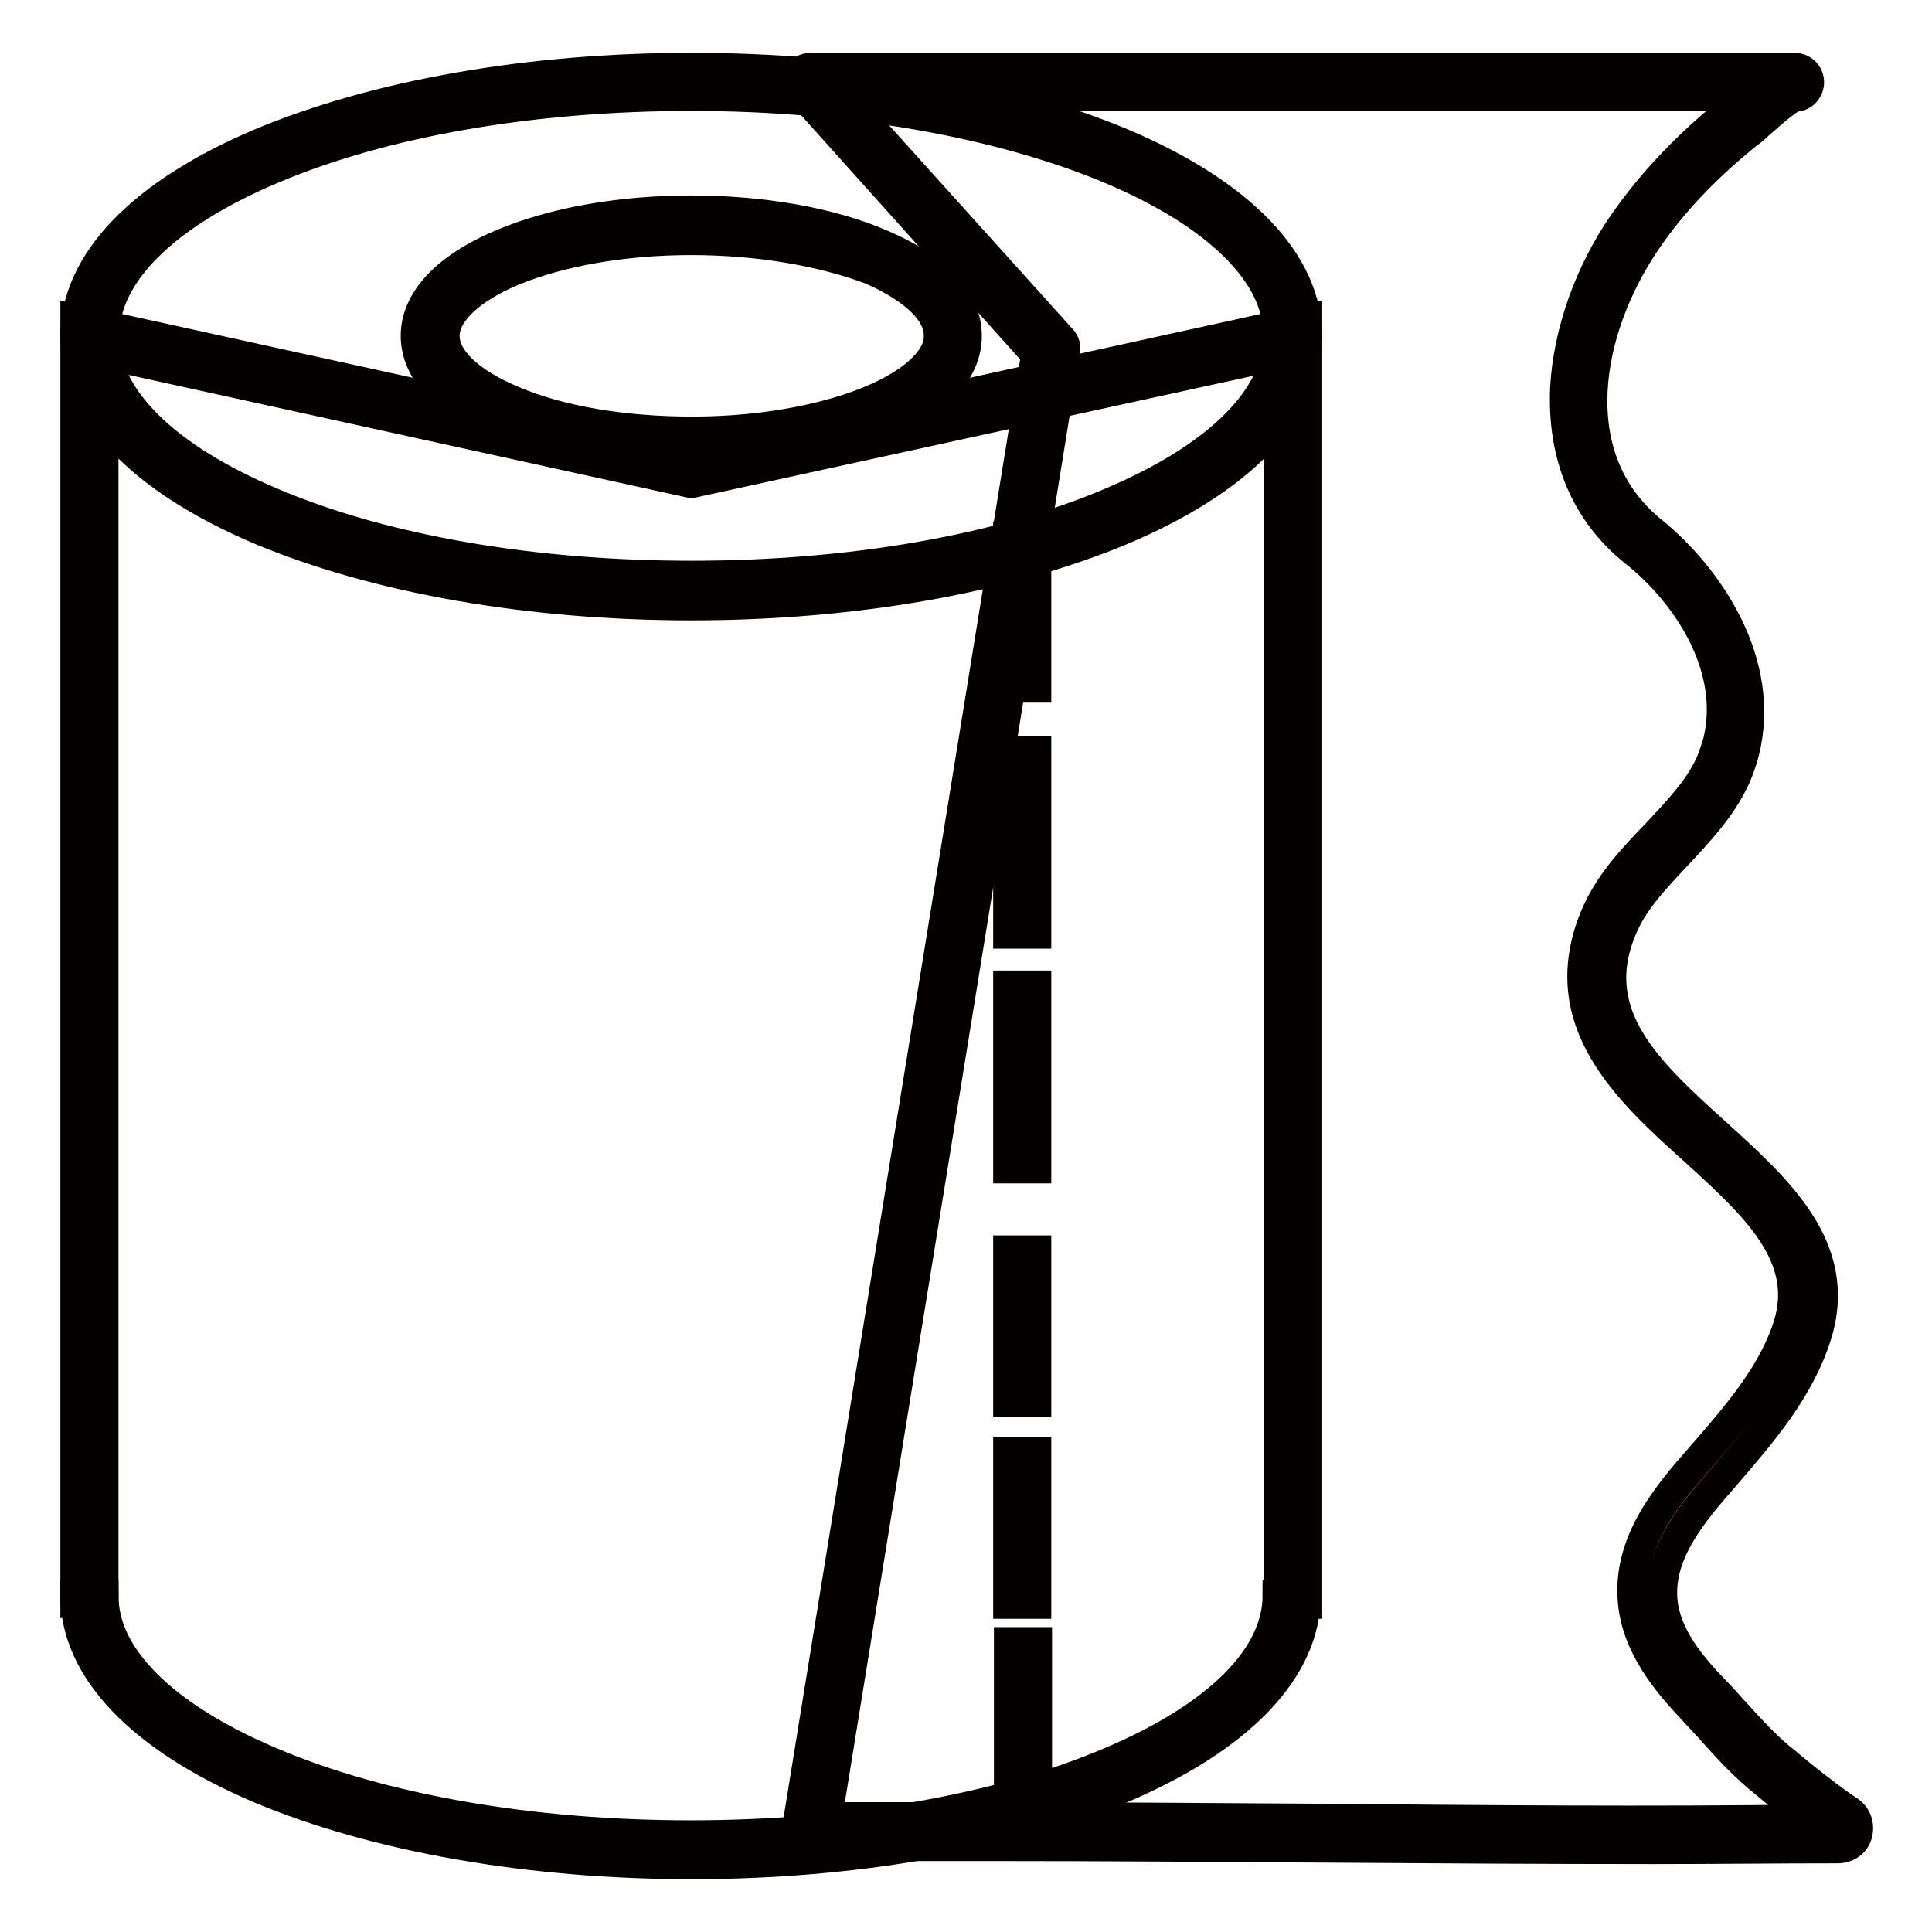 <?xml version="1.0" encoding="utf-8"?>
<!-- Svg Vector Icons : http://www.onlinewebfonts.com/icon -->
<!DOCTYPE svg PUBLIC "-//W3C//DTD SVG 1.1//EN" "http://www.w3.org/Graphics/SVG/1.1/DTD/svg11.dtd">
<svg version="1.1" xmlns="http://www.w3.org/2000/svg" xmlns:xlink="http://www.w3.org/1999/xlink" x="0px" y="0px" viewBox="0 0 256 256" enable-background="new 0 0 256 256" xml:space="preserve">
<g> <path stroke-width="4" fill-opacity="0" stroke="#e86984"  d="M228.1,102.3c-3.5,7.6-12,12.3-15.2,20.2c-9.8,24.1,32.5,32.1,25.8,53.7c-2.1,6.9-7.1,12.5-11.8,18 c-4.5,5.2-9.6,11.1-8.8,18.3c0.6,4.9,3.9,9.1,7.4,12.8c3.1,3.3,6.1,6.9,9.7,9.7c3.4,2.7,6,4.9,8.4,6.4c0.8,0.5,0.5,1.6-0.4,1.6 c-35.1,0.4-76.1-0.3-110.7-0.3h-25.2l31.9-196.3l-31.9-35.4h130.4c-1.8,0-6.2,4.4-7.3,5.2c-5.5,4.4-10.2,9.3-13.9,14.6 c-8.1,11.8-12.1,30.5,1.1,41.1c8.1,6.5,14.2,17.2,11.6,27.3C229,100.2,228.6,101.3,228.1,102.3L228.1,102.3z"/> <path stroke-width="4" fill-opacity="0" stroke="#040000"  d="M219,245c-14.7,0-29.8-0.1-44.7-0.2c-14.6-0.1-28.5-0.2-41.7-0.2h-25.2c-0.5,0-1.1-0.2-1.4-0.7 c-0.4-0.4-0.5-1-0.4-1.5l31.7-195.4L106,12.1c-0.5-0.5-0.6-1.3-0.3-2c0.3-0.7,1-1.1,1.7-1.1h130.4c1,0,1.9,0.8,1.9,1.9 c0,1-0.8,1.9-1.8,1.9c-0.7,0.1-2.3,1.4-4.9,3.7c-0.5,0.5-1,0.9-1.3,1.1c-5.5,4.4-10.1,9.2-13.5,14.2c-8.1,11.8-11.3,28.9,0.7,38.6 c7.5,6.1,15.2,17.4,12.2,29.3c-0.3,1.1-0.7,2.3-1.2,3.4v0c-1.8,3.9-4.8,7.1-7.7,10.2c-3,3.2-5.9,6.2-7.4,10 c-4.6,11.3,3.7,18.8,12.4,26.7c8.4,7.6,17.1,15.4,13.5,26.9c-2.3,7.3-7.3,13-12.1,18.6l0,0c-4.2,4.8-9,10.3-8.3,16.8 c0.5,4.5,3.7,8.4,6.9,11.7c0.8,0.8,1.6,1.7,2.4,2.6c2.2,2.4,4.5,5,7.1,7c0.8,0.7,1.6,1.3,2.3,1.9c2.3,1.8,4.2,3.3,5.9,4.4 c0,0,0,0,0,0c1.1,0.7,1.5,1.9,1.2,3.1c-0.3,1.2-1.4,1.9-2.6,1.9C235.4,244.9,227.3,245,219,245L219,245z M109.6,240.8h23 c13.2,0,27,0.1,41.7,0.2c22.1,0.2,44.9,0.4,65.7,0.1c-1.1-0.8-2.3-1.8-3.6-2.8c-0.7-0.6-1.5-1.2-2.3-1.9c-2.8-2.2-5.2-4.8-7.5-7.4 c-0.8-0.9-1.6-1.7-2.4-2.6c-3.5-3.7-7.2-8.3-7.8-13.9c-0.9-8.2,4.7-14.6,9.2-19.7c4.6-5.3,9.4-10.8,11.4-17.3 c2.8-9.2-4.6-15.9-12.4-23c-8.9-8-18.9-17.1-13.3-30.9c1.8-4.4,5-7.8,8.2-11.1c2.8-3,5.5-5.8,7.1-9.2c0.4-0.9,0.7-1.9,1-2.8 c2.6-10.2-4.3-20.1-11-25.4c-6.5-5.2-9.6-12.7-9.2-21.7c0.4-7.3,3.2-15.3,7.8-21.9c3.7-5.3,8.5-10.4,14.3-15l0,0 c0.2-0.2,0.6-0.5,1.1-0.9c0.4-0.3,0.7-0.6,1.1-0.9H111.6l29.1,32.3c0.4,0.4,0.5,1,0.4,1.5L109.6,240.8z"/> <path stroke-width="4" fill-opacity="0" stroke="#64b6b7"  d="M11.9,212.5V44.6l79.7,17.5l79.7-17.5l0,167.8"/> <path stroke-width="4" fill-opacity="0" stroke="#040000"  d="M169.5,212.5l0-165.5L91.6,64L13.7,46.9v165.5H10V42.3l81.6,17.9l81.6-17.9l0,170.2H169.5z"/> <path stroke-width="4" fill-opacity="0" stroke="#64b6b7"  d="M91.6,10.9c-44,0-79.7,15.1-79.7,33.7s35.7,33.7,79.7,33.7c44,0,79.7-15.1,79.7-33.7 C171.3,25.9,135.6,10.9,91.6,10.9z M91.6,59.3C72.4,59.3,57,52.7,57,44.6s15.5-14.7,34.6-14.7c19.1,0,34.6,6.6,34.6,14.7 C126.3,52.7,110.7,59.3,91.6,59.3z"/> <path stroke-width="4" fill-opacity="0" stroke="#040000"  d="M91.6,80.2c-21.6,0-41.8-3.6-57.1-10C18.7,63.5,10,54.4,10,44.6S18.7,25.7,34.5,19C49.8,12.6,70,9,91.6,9 c21.6,0,41.8,3.6,57.1,10c15.8,6.7,24.5,15.8,24.5,25.6s-8.7,18.9-24.5,25.6C133.4,76.6,113.1,80.2,91.6,80.2L91.6,80.2z  M91.6,12.7c-21,0-40.8,3.4-55.6,9.7c-7.1,3-12.7,6.5-16.5,10.3c-3.8,3.8-5.7,7.8-5.7,11.8c0,4.1,1.9,8,5.7,11.8 c3.8,3.8,9.4,7.3,16.5,10.3c14.8,6.3,34.6,9.7,55.6,9.7c21,0,40.8-3.4,55.6-9.7c7.1-3,12.7-6.5,16.5-10.3c3.8-3.8,5.7-7.8,5.7-11.8 c0-4.1-1.9-8-5.7-11.8c-3.8-3.8-9.4-7.3-16.5-10.3C132.4,16.2,112.6,12.7,91.6,12.7z M91.6,61.1c-9.5,0-18.5-1.6-25.2-4.5 c-7.3-3.1-11.3-7.4-11.3-12.1c0-4.7,4-9,11.3-12.1c6.8-2.9,15.7-4.5,25.2-4.5c9.5,0,18.5,1.6,25.2,4.5c7.3,3.1,11.3,7.4,11.3,12.1 c0,2.5-1.1,4.8-3.2,7C119.1,57.4,106,61.1,91.6,61.1z M91.6,31.8c-9,0-17.4,1.5-23.7,4.1c-5.7,2.4-9,5.6-9,8.6c0,3.1,3.3,6.2,9,8.6 c6.3,2.7,14.8,4.1,23.8,4.1c13.3,0,25.6-3.4,30.6-8.4c1.4-1.4,2.2-2.9,2.1-4.4c0-3.1-3.3-6.2-9-8.7C109,33.3,100.6,31.8,91.6,31.8z "/> <path stroke-width="4" fill-opacity="0" stroke="#64b6b7"  d="M171.3,211.4c0,18.7-35.7,33.7-79.7,33.7c-44,0-79.7-15.1-79.7-33.7"/> <path stroke-width="4" fill-opacity="0" stroke="#040000"  d="M91.6,247c-21.5,0-41.8-3.6-57.1-10C18.7,230.3,10,221.2,10,211.4h3.7c0,4.1,1.9,8,5.7,11.8 c3.8,3.8,9.4,7.3,16.5,10.3c14.8,6.3,34.6,9.7,55.6,9.7c21,0,40.8-3.4,55.6-9.7c7.1-3,12.7-6.5,16.5-10.3c3.8-3.8,5.7-7.8,5.7-11.8 h3.7c0,9.8-8.7,18.9-24.5,25.6C133.4,243.4,113.2,247,91.6,247z M133.6,71.1h3.7v20h-3.7V71.1z M133.6,165.7h3.7v20.1h-3.7V165.7z" /> <path stroke-width="4" fill-opacity="0" stroke="#040000"  d="M133.6,192.4h3.7v20.1h-3.7V192.4z"/> <path stroke-width="4" fill-opacity="0" stroke="#040000"  d="M133.7,217.6h3.7v20h-3.7V217.6z"/> <path stroke-width="4" fill-opacity="0" stroke="#040000"  d="M133.6,99.5h3.7v24.2h-3.7V99.5z"/> <path stroke-width="4" fill-opacity="0" stroke="#040000"  d="M133.6,130.6h3.7v24.2h-3.7V130.6z"/></g>
</svg>